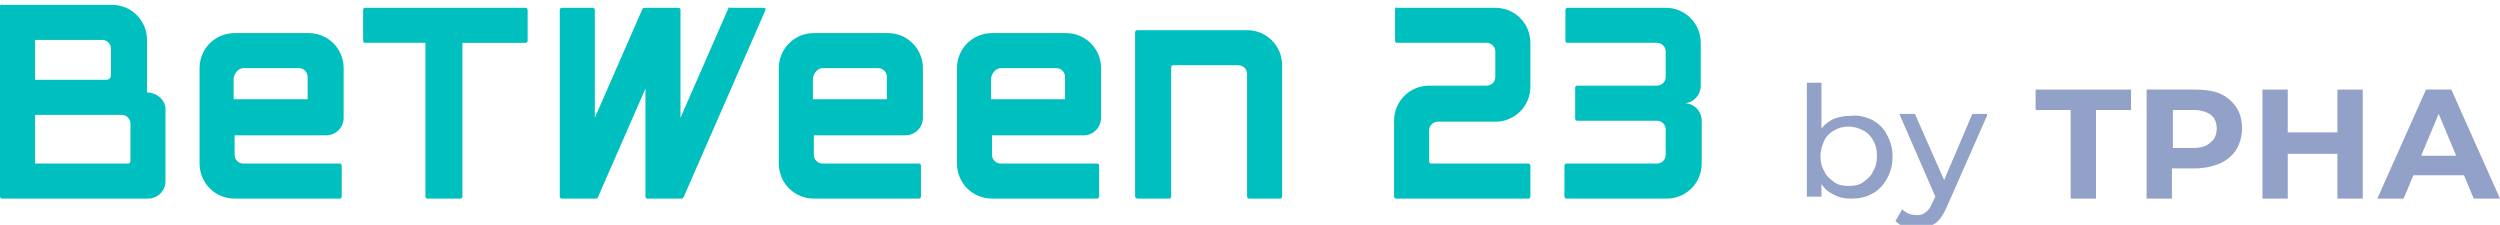 <?xml version="1.0" encoding="utf-8"?>
<!-- Generator: Adobe Illustrator 25.4.1, SVG Export Plug-In . SVG Version: 6.00 Build 0)  -->
<svg version="1.1" id="圖層_1" xmlns="http://www.w3.org/2000/svg" xmlns:xlink="http://www.w3.org/1999/xlink" x="0px" y="0px"
	 viewBox="0 0 256.8 23.1" style="enable-background:new 0 0 256.8 23.1;" xml:space="preserve">
<style type="text/css">
	.st0{fill:#00BFBF;}
	.st1{fill:#91A1C7;}
</style>
<g>
	<path class="st0" d="M35.3,12.1V7c0-2-1.6-3.6-3.6-3.6h-7.6c-2,0-3.6,1.6-3.6,3.6v9.8c0,2,1.6,3.6,3.6,3.6h10.8
		c0.1,0,0.2-0.1,0.2-0.2V17c0-0.1-0.1-0.2-0.2-0.2H25c-0.5,0-0.9-0.4-0.9-0.9v-2h9.4C34.5,13.9,35.3,13.1,35.3,12.1z M25,7h5.7
		c0.5,0,0.9,0.4,0.9,0.9v2.3h-7.6V8C24.1,7.5,24.5,7,25,7z"/>
	<path class="st0" d="M94.8,12.1V7c0-2-1.6-3.6-3.6-3.6h-7.6c-2,0-3.6,1.6-3.6,3.6v9.8c0,2,1.6,3.6,3.6,3.6h10.8
		c0.1,0,0.2-0.1,0.2-0.2V17c0-0.1-0.1-0.2-0.2-0.2h-9.9c-0.5,0-0.9-0.4-0.9-0.9v-2H93C94,13.9,94.8,13.1,94.8,12.1z M84.5,7h5.7
		c0.5,0,0.9,0.4,0.9,0.9v2.3h-7.6V8C83.6,7.5,84,7,84.5,7z"/>
	<path class="st0" d="M113.1,12.1V7c0-2-1.6-3.6-3.6-3.6h-7.6c-2,0-3.6,1.6-3.6,3.6v9.8c0,2,1.6,3.6,3.6,3.6h10.8
		c0.1,0,0.2-0.1,0.2-0.2V17c0-0.1-0.1-0.2-0.2-0.2h-9.9c-0.5,0-0.9-0.4-0.9-0.9v-2h9.4C112.3,13.9,113.1,13.1,113.1,12.1z M102.8,7
		h5.7c0.5,0,0.9,0.4,0.9,0.9v2.3h-7.6V8C101.9,7.5,102.3,7,102.8,7z"/>
	<path class="st0" d="M116.6,20.2V3.3c0-0.1,0.1-0.2,0.2-0.2l11.3,0c2,0,3.6,1.6,3.6,3.6v13.5c0,0.1-0.1,0.2-0.2,0.2h-3.2
		c-0.1,0-0.2-0.1-0.2-0.2V7.6c0-0.5-0.4-0.9-0.9-0.9h-6.7c-0.1,0-0.2,0.1-0.2,0.2v13.3c0,0.1-0.1,0.2-0.2,0.2h-3.2
		C116.7,20.4,116.6,20.3,116.6,20.2z"/>
	<path class="st0" d="M15.1,9.5V4.1c0-2-1.6-3.6-3.6-3.6H0.2C0.1,0.4,0,0.5,0,0.7v19.5c0,0.1,0.1,0.2,0.2,0.2h15
		c1,0,1.8-0.8,1.8-1.8v-7.2C17.1,10.4,16.2,9.5,15.1,9.5L15.1,9.5z M3.6,4.1h6.9c0.5,0,0.9,0.4,0.9,0.9v2.7c0,0.3-0.2,0.5-0.5,0.5
		H3.6V4.1z M13.2,16.8H3.6v-5h8.9c0.5,0,0.9,0.4,0.9,0.9v3.8C13.4,16.7,13.3,16.8,13.2,16.8z"/>
	<path class="st0" d="M54.2,1c0-0.1-0.1-0.2-0.2-0.2h-6.4h-3.9h-6.2c-0.1,0-0.2,0.1-0.2,0.2v3.2c0,0.1,0.1,0.2,0.2,0.2h6.2v15.8
		c0,0.1,0.1,0.2,0.2,0.2h3.4c0.1,0,0.2-0.1,0.2-0.2V4.4H54c0.1,0,0.2-0.1,0.2-0.2V1z"/>
	<path class="st0" d="M174.7,8.8V4.4c0-2-1.6-3.6-3.6-3.6H161c-0.1,0-0.2,0.1-0.2,0.2v3.2c0,0.1,0.1,0.2,0.2,0.2h9.2
		c0.5,0,0.9,0.4,0.9,0.9v2.6c0,0.5-0.4,0.9-0.9,0.9h-8.2c-0.1,0-0.2,0.1-0.2,0.2v3.2c0,0.1,0.1,0.2,0.2,0.2h8.2
		c0.5,0,0.9,0.4,0.9,0.9v2.6c0,0.5-0.4,0.9-0.9,0.9h-9.3c-0.1,0-0.2,0.1-0.2,0.2v3.2c0,0.1,0.1,0.2,0.2,0.2h10.3
		c2,0,3.6-1.6,3.6-3.6v-4.4v0c0-1-0.8-1.8-1.8-1.8C173.9,10.6,174.7,9.8,174.7,8.8z"/>
	<path class="st0" d="M143.3,1v3.2c0,0.1,0.1,0.2,0.2,0.2h9.2c0.5,0,0.9,0.4,0.9,0.9v2.6c0,0.5-0.4,0.9-0.9,0.9h-5.9
		c-2,0-3.6,1.6-3.6,3.6v7.8c0,0.1,0.1,0.2,0.2,0.2H157c0.1,0,0.2-0.1,0.2-0.2V17c0-0.1-0.1-0.2-0.2-0.2h-10c-0.1,0-0.2-0.1-0.2-0.2
		v-3.2c0-0.5,0.4-0.9,0.9-0.9h5.9c2,0,3.6-1.6,3.6-3.6V4.4c0-2-1.6-3.6-3.6-3.6h-10.1C143.4,0.7,143.3,0.8,143.3,1z"/>
	<path class="st0" d="M74.8,0.9l-4.9,11.2V1c0-0.1-0.1-0.2-0.2-0.2h-3.5c-0.1,0-0.2,0.1-0.2,0.1l-4.9,11.2V1c0-0.1-0.1-0.2-0.2-0.2
		h-3.2c-0.1,0-0.2,0.1-0.2,0.2v19.2c0,0.1,0.1,0.2,0.2,0.2h3.5c0.1,0,0.2-0.1,0.2-0.1l4.9-11.2v11.1c0,0.1,0.1,0.2,0.2,0.2h3.5
		c0.1,0,0.2-0.1,0.2-0.1l8.4-19.2c0.1-0.2,0-0.3-0.2-0.3H75C74.9,0.7,74.8,0.8,74.8,0.9z"/>
</g>
<g>
	<path class="st1" d="M192.3,12.3c0.7,0.4,1.2,0.9,1.5,1.5c0.4,0.7,0.6,1.4,0.6,2.3c0,0.9-0.2,1.6-0.6,2.3s-0.9,1.2-1.5,1.5
		c-0.7,0.4-1.4,0.5-2.2,0.5c-0.6,0-1.2-0.1-1.7-0.4c-0.5-0.2-1-0.6-1.3-1.1v1.3h-1.5V8.5h1.5v4.7c0.3-0.4,0.8-0.8,1.3-1
		c0.5-0.2,1.1-0.3,1.7-0.3C190.9,11.8,191.6,12,192.3,12.3z M191.4,18.7c0.4-0.3,0.8-0.6,1-1.1c0.3-0.5,0.4-1,0.4-1.6
		c0-0.6-0.1-1.1-0.4-1.6c-0.3-0.5-0.6-0.8-1-1c-0.4-0.2-0.9-0.4-1.5-0.4c-0.5,0-1,0.1-1.5,0.4c-0.4,0.2-0.8,0.6-1,1
		c-0.2,0.5-0.4,1-0.4,1.6c0,0.6,0.1,1.1,0.4,1.6c0.2,0.5,0.6,0.8,1,1.1c0.4,0.3,0.9,0.4,1.5,0.4C190.5,19.1,191,19,191.4,18.7z"/>
	<path class="st1" d="M204.1,11.9l-4.1,9.3c-0.4,0.9-0.8,1.5-1.3,1.8s-1.1,0.5-1.8,0.5c-0.4,0-0.8-0.1-1.2-0.2
		c-0.4-0.1-0.7-0.3-1-0.6l0.7-1.2c0.4,0.4,0.9,0.6,1.5,0.6c0.4,0,0.7-0.1,0.9-0.3c0.3-0.2,0.5-0.5,0.7-1l0.3-0.6l-3.7-8.5h1.6l3,6.8
		l2.9-6.8H204.1z"/>
	<path class="st1" d="M212.7,11.3h-3.6V9.2h9.8v2.1h-3.6v9.1h-2.6V11.3z"/>
	<path class="st1" d="M228,9.6c0.7,0.3,1.3,0.8,1.7,1.4s0.6,1.3,0.6,2.2c0,0.8-0.2,1.5-0.6,2.2c-0.4,0.6-1,1.1-1.7,1.4
		c-0.7,0.3-1.6,0.5-2.6,0.5h-2.3v3.1h-2.6V9.2h4.8C226.4,9.2,227.3,9.3,228,9.6z M227.1,14.6c0.4-0.3,0.6-0.8,0.6-1.4
		c0-0.6-0.2-1.1-0.6-1.4c-0.4-0.3-1-0.5-1.8-0.5h-2.1v3.9h2.1C226.1,15.2,226.7,15,227.1,14.6z"/>
	<path class="st1" d="M242.7,9.2v11.2h-2.6v-4.6H235v4.6h-2.6V9.2h2.6v4.4h5.1V9.2H242.7z"/>
	<path class="st1" d="M253.1,18h-5.2l-1,2.4h-2.7l5-11.2h2.6l5,11.2h-2.7L253.1,18z M252.3,16l-1.8-4.3l-1.8,4.3H252.3z"/>
</g>
</svg>
